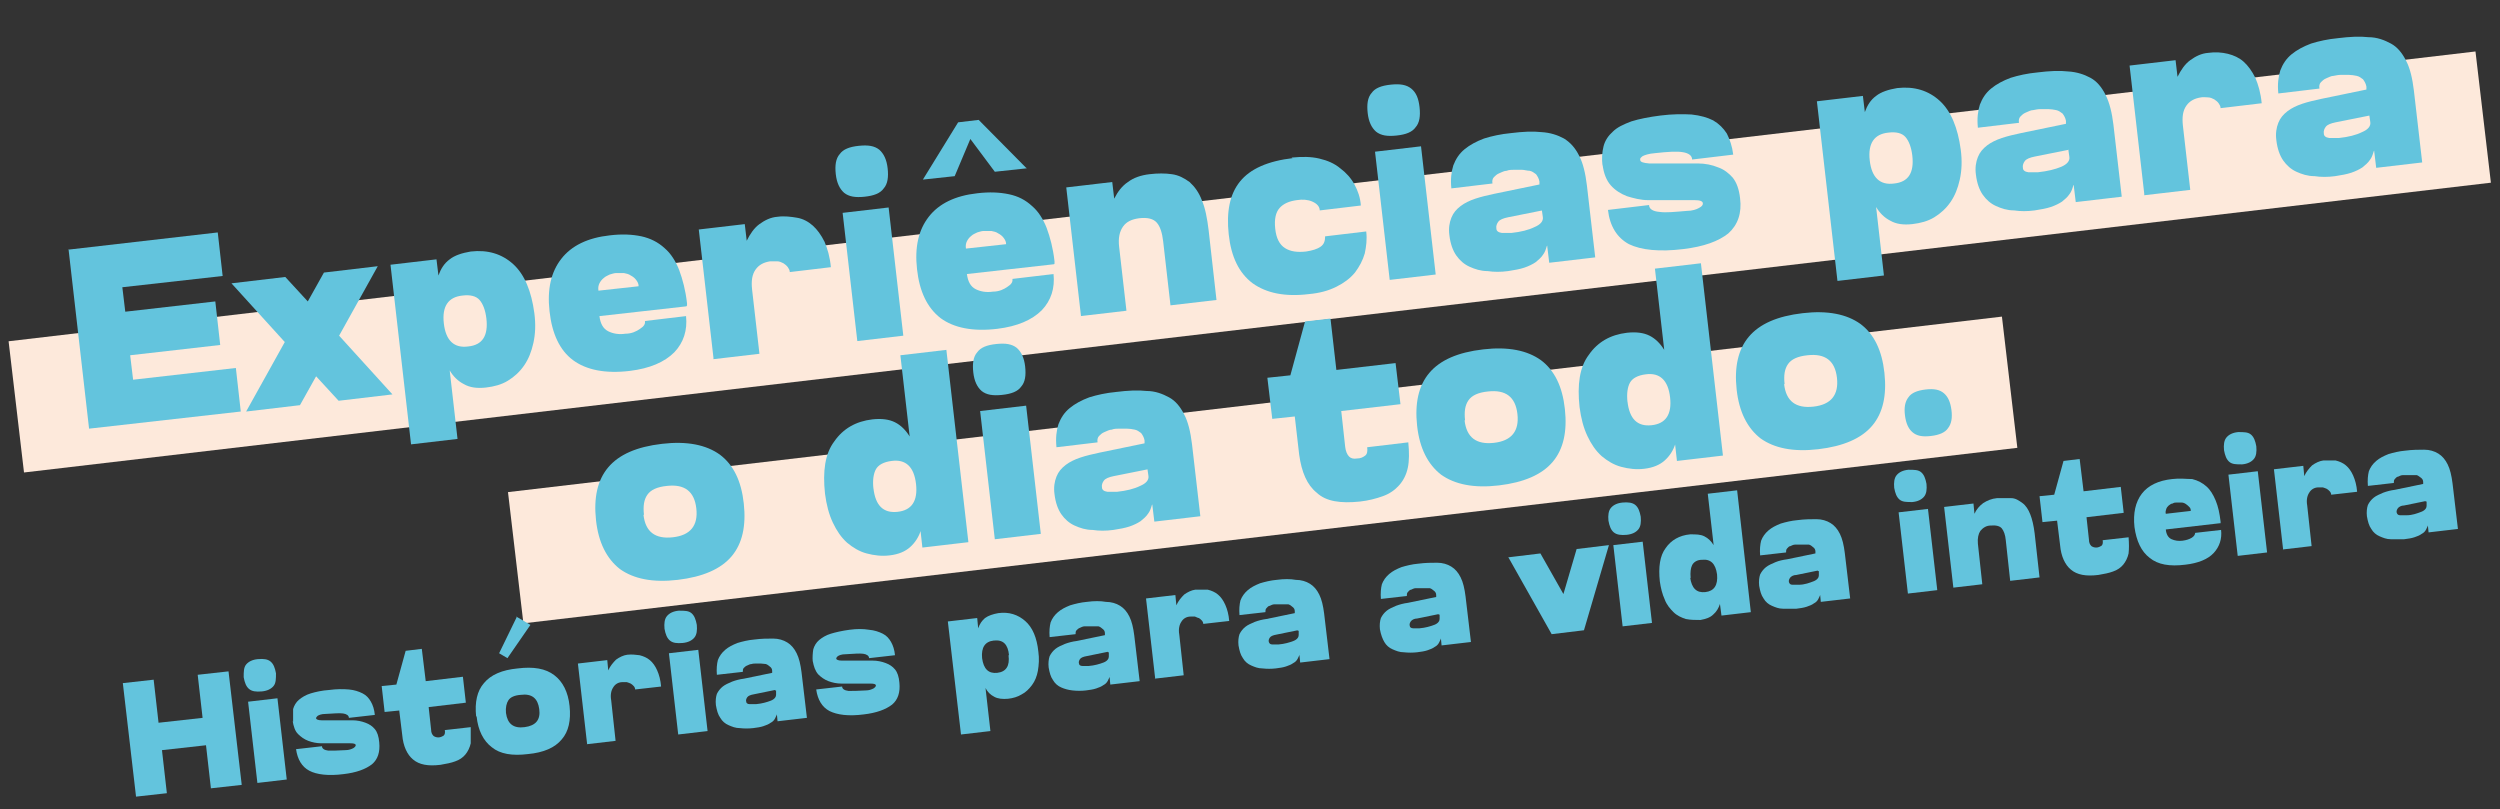 <svg xmlns="http://www.w3.org/2000/svg" id="Camada_1" viewBox="0 0 510.9 165.4"><rect x="0" y="0" width="510.9" height="165.4" fill="#333333" stroke="none"/><defs><style>      .st0 {        fill: #fde9db;      }      .st1 {        fill: #63c4dd;      }    </style></defs><g id="Camada_2"><g><rect class="st0" x="1.6" y="40" width="507.6" height="27" transform="translate(-4.5 30.2) rotate(-6.7)"></rect><rect class="st0" x="104.3" y="82.5" width="307.4" height="27" transform="translate(-9.4 30.8) rotate(-6.7)"></rect><g><path class="st1" d="M14.1,51l30.4-3.5,1,8.9-20.5,2.3.6,5,18.4-2.1,1,8.9-18.4,2.1.6,5,21-2.4,1,8.9-31,3.5-4.2-36.7h0Z"></path><path class="st1" d="M80.2,80.6l-11,1.3-4.6-5-3.3,5.9-11,1.3,7.9-14.2-10.9-12,11-1.3,4.6,5,3.3-5.9,11-1.3-7.9,14.2s10.9,12,10.9,12Z"></path><path class="st1" d="M84,90.8l-4.2-36.7,9.4-1.1.4,3.3c.5-1.4,1.2-2.5,2.3-3.3,1-.8,2.5-1.3,4.3-1.6,3.5-.4,6.4.5,8.7,2.6s3.7,5.5,4.3,10c.3,2.3.2,4.3-.2,6.1-.4,1.8-1,3.3-1.9,4.6-.9,1.3-2,2.3-3.3,3.1-1.3.8-2.8,1.2-4.5,1.4-1.8.2-3.3,0-4.5-.7-1.2-.6-2.2-1.6-2.9-2.8l1.6,14-9.4,1.1h-.1ZM99.4,65.1c-.2-1.7-.7-3-1.4-3.8-.7-.8-1.9-1.1-3.5-.9-2.9.3-4.2,2.2-3.8,5.7.4,3.5,2.1,5.1,5,4.7,2.9-.3,4.1-2.2,3.7-5.7Z"></path><path class="st1" d="M140.3,62.6l-17.8,2c.2,1.6.8,2.6,1.8,3.1s2.2.7,3.5.5c1.3,0,2.3-.5,3-1,.8-.5,1.1-1,1-1.6l8.4-1c.3,2.9-.5,5.4-2.4,7.4-2,2-5,3.3-9.1,3.8-5,.6-8.9-.2-11.6-2.2s-4.3-5.4-4.8-10c-.5-4.5.3-8,2.4-10.7s5.4-4.3,9.9-4.8c2.5-.3,4.6-.2,6.5.2,1.8.4,3.4,1.2,4.7,2.4,1.3,1.1,2.3,2.7,3,4.5.7,1.9,1.3,4.1,1.6,6.8v.5h-.1ZM130.5,58.4c0-.4-.2-.8-.5-1.2s-.7-.7-1.1-.9c-.4-.3-.9-.4-1.4-.5-.5,0-1,0-1.6,0-.4,0-.9.2-1.3.3-.4.2-.9.4-1.2.7-.4.3-.7.7-.9,1.1-.2.4-.3.9-.2,1.5l8.2-.9h0Z"></path><path class="st1" d="M145.8,73.1l-3-26.2,9.4-1.1.4,3.4c.7-1.4,1.5-2.6,2.6-3.4,1.1-.8,2.3-1.4,3.7-1.5,1.4-.2,2.8,0,4,.2s2.3.8,3.2,1.6,1.7,1.9,2.4,3.3c.6,1.4,1.1,3.1,1.3,5.2l-8.4,1c0-.4-.2-.7-.4-1s-.6-.6-.9-.8c-.4-.2-.8-.4-1.3-.4s-.9,0-1.4,0c-1.3.2-2.3.7-3,1.7s-.9,2.3-.7,4.1l1.5,13.1-9.4,1.1v-.3Z"></path><path class="st1" d="M170.8,35.6c-.2-1.8,0-3.2.8-4.1.7-1,2-1.5,3.9-1.7s3.2,0,4.2.8c.9.8,1.5,2,1.7,3.8s0,3.2-.8,4.1c-.7,1-2,1.5-3.9,1.7s-3.2,0-4.2-.8c-.9-.8-1.5-2-1.7-3.8ZM172.2,43.5l9.4-1.1,3,26.2-9.4,1.1s-3-26.2-3-26.2Z"></path><path class="st1" d="M215.4,54l-17.8,2c.2,1.6.8,2.6,1.8,3.1s2.2.7,3.5.5c1.3,0,2.3-.5,3-1,.8-.5,1.1-1,1-1.6l8.4-1c.3,2.9-.5,5.4-2.4,7.4-2,2-5,3.3-9.1,3.8-5,.6-8.9-.2-11.6-2.2-2.7-2.1-4.3-5.4-4.8-10-.5-4.5.3-8,2.4-10.7,2.1-2.7,5.4-4.3,9.9-4.8,2.5-.3,4.6-.2,6.5.2s3.4,1.2,4.7,2.4c1.3,1.1,2.3,2.7,3,4.5.7,1.9,1.3,4.1,1.6,6.8v.5h0ZM209.8,34.4l-6.5.7-5-6.7-3.2,7.6-6.5.7,7.2-11.7,4.2-.5,9.7,9.8h.1ZM205.6,49.8c0-.4-.2-.8-.5-1.2s-.7-.7-1.1-.9c-.4-.3-.9-.4-1.4-.5-.5,0-1.1,0-1.6,0-.4,0-.9.2-1.3.3-.4.2-.9.4-1.2.7-.4.3-.7.7-.9,1.1-.2.4-.3.9-.2,1.5l8.2-.9h0Z"></path><path class="st1" d="M220.9,64.5l-3-26.2,9.4-1.1.4,3.4c.7-1.4,1.6-2.6,2.8-3.4,1.2-.9,2.7-1.4,4.4-1.6,1.7-.2,3.2-.2,4.6,0,1.4.2,2.5.8,3.6,1.6,1,.9,1.9,2.1,2.5,3.7.7,1.6,1.1,3.7,1.4,6.2l1.6,14.2-9.4,1.1-1.5-13.1c-.2-1.7-.6-3-1.3-3.8s-1.9-1.1-3.6-.9c-1.5.2-2.6.7-3.3,1.7s-1,2.3-.8,4.1l1.5,13.1-9.4,1.1h.1Z"></path><path class="st1" d="M264,32.2c2.1-.2,3.9-.2,5.6.2s3.1,1,4.3,2c1.2.9,2.2,2,2.9,3.3s1.2,2.7,1.3,4.3l-8.4,1c0-.8-.6-1.4-1.5-1.8-.9-.4-2-.5-3.2-.3-1.5.2-2.7.7-3.5,1.6-.8.9-1.1,2.3-.9,4.2.2,2,.9,3.3,2,4s2.5.9,4.3.7c1.3-.2,2.3-.5,3-1s.9-1.2.9-2.1l8.4-1c.2,1.6,0,3.1-.3,4.5-.4,1.4-1.1,2.7-2,3.9-1,1.2-2.2,2.1-3.8,2.9-1.6.8-3.4,1.3-5.6,1.5-4.9.6-8.7-.2-11.5-2.2-2.8-2.1-4.4-5.4-4.9-10s.2-8.2,2.3-10.8,5.7-4.2,10.9-4.8h-.3Z"></path><path class="st1" d="M279.5,23.1c-.2-1.8,0-3.2.8-4.1.7-1,2-1.5,3.9-1.7s3.2,0,4.2.8,1.5,2,1.7,3.8,0,3.2-.8,4.1c-.7,1-2,1.5-3.9,1.7s-3.2,0-4.2-.8c-.9-.8-1.5-2-1.7-3.8ZM281,31l9.4-1.1,3,26.2-9.4,1.1s-3-26.2-3-26.2Z"></path><path class="st1" d="M316.1,50.3c-.2.7-.4,1.3-.8,1.8-.4.6-.9,1-1.5,1.5-.6.4-1.4.8-2.3,1.1s-2,.5-3.3.7c-1.5.2-2.9.2-4.2,0-1.4,0-2.6-.4-3.7-.9s-2-1.3-2.7-2.3-1.2-2.4-1.4-4.1c-.2-1.4,0-2.6.4-3.6s1-1.7,1.9-2.4c.8-.6,1.8-1.1,3-1.5s2.5-.7,3.9-1l9.2-1.9v-.6c-.1-.6-.4-1.1-.7-1.5-.4-.3-.8-.6-1.3-.7-.5,0-1.1-.2-1.6-.2h-1.6c-.5,0-1,0-1.5.2-.5,0-1,.3-1.5.5s-.8.5-1.1.8c-.3.3-.4.8-.3,1.3l-8.4,1c-.2-1.9,0-3.4.4-4.7.5-1.3,1.2-2.4,2.3-3.3,1.1-.9,2.4-1.6,4-2.2,1.6-.5,3.4-.9,5.5-1.1,2.4-.3,4.5-.4,6.2-.2,1.8.1,3.3.6,4.6,1.3,1.3.8,2.3,1.9,3.1,3.5.8,1.5,1.3,3.6,1.6,6.1l1.7,14.7-9.4,1.1-.4-3.3v-.2ZM315.2,43l-7,1.4c-1,.2-1.7.5-2,.9s-.5.9-.4,1.4c0,.5.4.8,1.1.9h2c1.9-.2,3.5-.6,4.7-1.2,1.2-.5,1.8-1.2,1.7-2l-.2-1.4h0Z"></path><path class="st1" d="M327.5,34c-.2-1.6-.1-2.9.2-4.1.3-1.2,1-2.2,1.9-3,.9-.9,2.2-1.5,3.8-2.1,1.6-.5,3.6-.9,6-1.2,2.4-.3,4.5-.3,6.3-.2,1.8.2,3.2.6,4.4,1.2,1.2.7,2.1,1.6,2.8,2.7.6,1.2,1.1,2.6,1.3,4.3l-8.4,1c0-.8-.7-1.3-1.9-1.5-1.2-.2-3-.1-5.7.2-1.3.1-2.1.4-2.5.6-.4.3-.6.5-.5.8,0,.4.6.6,1.8.7,1.1,0,2.8,0,4.8,0s3.5,0,5.1,0c1.6,0,3,.3,4.2.8,1.2.4,2.2,1.2,3,2.1.8,1,1.3,2.4,1.5,4.2.4,3.1-.5,5.5-2.4,7.2-2,1.6-5,2.7-9.2,3.2-4.9.6-8.6.2-11.1-1-2.4-1.3-3.9-3.6-4.3-7l8.4-1c0,.8.8,1.3,2.1,1.4,1.3.2,3.2,0,5.6-.2,1.1,0,2-.3,2.5-.6.6-.3.8-.6.8-.9,0-.5-.6-.7-1.7-.7s-2.7,0-5,0h-4.5c-1.5,0-3-.4-4.3-.8-1.3-.5-2.4-1.2-3.3-2.2s-1.5-2.5-1.7-4.3h0Z"></path><path class="st1" d="M375.5,57.4l-4.2-36.7,9.4-1.1.4,3.3c.5-1.4,1.2-2.5,2.3-3.3,1-.8,2.5-1.3,4.3-1.6,3.5-.4,6.4.5,8.7,2.6,2.3,2.1,3.7,5.5,4.3,10,.3,2.3.2,4.3-.2,6.1-.4,1.8-1,3.3-1.9,4.6s-2,2.3-3.3,3.1-2.8,1.2-4.5,1.4c-1.8.2-3.3,0-4.5-.7-1.2-.6-2.2-1.6-2.9-2.8l1.6,14-9.4,1.1h0ZM390.8,31.8c-.2-1.7-.7-3-1.4-3.8-.7-.8-1.9-1.1-3.5-.9-2.9.3-4.2,2.2-3.8,5.7.4,3.5,2.1,5.1,5,4.7,2.9-.3,4.1-2.2,3.7-5.7h0Z"></path><path class="st1" d="M423.7,37.9c-.2.7-.4,1.3-.8,1.8-.4.6-.9,1-1.5,1.5-.6.4-1.4.8-2.3,1.1s-2,.5-3.3.7c-1.5.2-2.9.2-4.2,0-1.4,0-2.6-.4-3.7-.9s-2-1.3-2.7-2.3-1.2-2.4-1.4-4.1c-.2-1.4,0-2.6.4-3.6s1-1.7,1.9-2.4c.8-.6,1.8-1.1,3-1.5s2.5-.7,3.9-1l9.2-1.9v-.6c-.1-.6-.4-1.1-.7-1.5-.4-.3-.8-.6-1.3-.7s-1.1-.2-1.6-.2h-1.6c-.5,0-1,.1-1.5.2-.5,0-1,.3-1.5.5s-.8.5-1.1.8c-.3.3-.4.8-.3,1.3l-8.4,1c-.2-1.9,0-3.4.4-4.7.5-1.3,1.2-2.4,2.3-3.3,1.1-.9,2.4-1.6,4-2.2,1.6-.5,3.4-.9,5.5-1.1,2.4-.3,4.5-.4,6.2-.2,1.8.1,3.3.6,4.6,1.3,1.3.7,2.3,1.9,3.1,3.5s1.3,3.6,1.6,6.1l1.7,14.7-9.4,1.1-.4-3.3v-.2ZM422.8,30.6l-7,1.4c-1,.2-1.7.5-2,.9s-.5.9-.4,1.4c0,.5.4.8,1.1.9h2c1.9-.2,3.5-.6,4.7-1.1s1.8-1.2,1.7-2l-.2-1.4h0Z"></path><path class="st1" d="M438.2,39.6l-3-26.2,9.4-1.1.4,3.4c.7-1.4,1.5-2.6,2.6-3.4,1.1-.8,2.3-1.4,3.7-1.5,1.4-.2,2.8-.1,4,.2s2.3.8,3.2,1.6c.9.8,1.7,1.9,2.4,3.3.6,1.4,1.1,3.1,1.3,5.2l-8.4,1c0-.4-.2-.7-.4-1-.2-.3-.6-.6-.9-.8-.4-.2-.8-.4-1.3-.4s-.9-.1-1.4,0c-1.3.2-2.3.7-3,1.7s-.9,2.3-.7,4.1l1.5,13.1-9.4,1.1v-.3Z"></path><path class="st1" d="M485.1,30.9c-.2.7-.4,1.3-.8,1.8-.4.6-.9,1-1.5,1.5-.6.4-1.4.8-2.3,1.1s-2,.5-3.3.7c-1.5.2-2.9.2-4.2,0-1.4,0-2.6-.4-3.7-.9s-2-1.3-2.7-2.3-1.2-2.4-1.4-4.1c-.2-1.4,0-2.6.4-3.6s1-1.7,1.9-2.4c.8-.6,1.8-1.1,3-1.5s2.5-.7,3.9-1l9.2-1.9v-.6c-.1-.6-.4-1.1-.7-1.5-.4-.3-.8-.6-1.3-.7s-1.1-.2-1.6-.2h-1.6c-.5,0-1,.1-1.5.2-.5,0-1,.3-1.5.5s-.8.5-1.1.8c-.3.3-.4.8-.3,1.3l-8.4,1c-.2-1.9,0-3.4.4-4.7.5-1.3,1.2-2.4,2.3-3.3,1.1-.9,2.4-1.6,4-2.2,1.6-.5,3.4-.9,5.5-1.1,2.4-.3,4.5-.4,6.2-.2,1.8,0,3.3.6,4.6,1.3s2.3,1.9,3.1,3.5c.8,1.5,1.3,3.6,1.6,6.1l1.7,14.7-9.4,1.1-.4-3.3v-.2ZM484.3,23.6l-7,1.4c-1,.2-1.7.5-2,.9s-.5.9-.4,1.4c0,.5.4.8,1.1.9h2c1.9-.2,3.5-.6,4.7-1.2,1.2-.5,1.8-1.2,1.7-2l-.2-1.4h0Z"></path><path class="st1" d="M121.8,106.3c-.5-4.6.3-8.2,2.5-10.8,2.2-2.6,5.8-4.2,11-4.8,5.1-.6,9,.2,11.8,2.2,2.8,2.1,4.4,5.4,4.9,10s-.3,8.2-2.5,10.8c-2.2,2.6-5.9,4.2-11,4.8-5.1.6-9-.2-11.8-2.2-2.7-2.1-4.4-5.4-4.9-10ZM131.5,105.2c.4,3.5,2.4,5,6,4.6s5.2-2.4,4.8-5.9-2.4-5-6-4.6c-2,.2-3.3.8-4,1.8s-.9,2.3-.7,4.1h-.1Z"></path><path class="st1" d="M188.2,108.3c-.4,1.4-1.2,2.6-2.2,3.5s-2.4,1.5-4.2,1.7c-1.6.2-3.2,0-4.7-.4s-2.8-1.2-4-2.2c-1.2-1.1-2.1-2.4-2.9-4.1-.8-1.7-1.3-3.6-1.6-5.9-.5-4.6,0-8.2,1.9-10.7,1.8-2.6,4.4-4.1,7.8-4.5,1.9-.2,3.4,0,4.6.6,1.2.6,2.2,1.6,3,2.9l-1.9-16.6,9.4-1.1,4.5,39.3-9.4,1.1-.4-3.6h0ZM178.5,99.8c.4,3.5,2,5.1,4.9,4.8,2.9-.3,4.2-2.2,3.8-5.7s-2.1-5.1-5-4.7c-1.6.2-2.7.8-3.2,1.7-.5.9-.7,2.3-.5,4h0Z"></path><path class="st1" d="M198.9,76.1c-.2-1.8,0-3.2.8-4.1.7-1,2-1.5,3.9-1.7s3.2,0,4.2.8c.9.8,1.5,2,1.7,3.8s0,3.2-.8,4.1c-.7,1-2,1.5-3.9,1.7s-3.2,0-4.2-.8c-.9-.8-1.5-2-1.7-3.8ZM200.3,84l9.4-1.1,3,26.2-9.4,1.1-3-26.2Z"></path><path class="st1" d="M235.4,103.2c-.2.7-.4,1.3-.8,1.8-.4.6-.9,1-1.5,1.5-.6.4-1.4.8-2.3,1.1-.9.3-2,.5-3.3.7-1.5.2-2.9.2-4.2,0-1.4,0-2.6-.4-3.7-.9-1.1-.5-2-1.3-2.7-2.3s-1.2-2.4-1.4-4.1c-.2-1.4,0-2.6.4-3.6s1-1.7,1.9-2.4c.8-.6,1.8-1.1,3-1.5s2.5-.7,3.9-1l9.2-1.9v-.6c-.1-.6-.4-1.1-.7-1.5-.4-.3-.8-.6-1.3-.7s-1.1-.2-1.6-.2h-1.6c-.5,0-1,0-1.5.2-.5,0-1,.3-1.5.5s-.8.5-1.1.8-.4.8-.3,1.3l-8.4,1c-.2-1.9,0-3.4.4-4.7.5-1.3,1.2-2.4,2.3-3.3s2.4-1.6,4-2.2c1.6-.5,3.4-.9,5.5-1.1,2.4-.3,4.5-.4,6.2-.2,1.8,0,3.3.6,4.6,1.3s2.3,1.9,3.1,3.5c.8,1.5,1.3,3.6,1.6,6.1l1.7,14.7-9.4,1.1-.4-3.3v-.2ZM234.6,95.9l-7,1.4c-1,.2-1.7.5-2,.9s-.5.9-.4,1.4c0,.5.4.8,1.1.9h2c1.9-.2,3.5-.6,4.7-1.2,1.2-.5,1.8-1.2,1.7-2l-.2-1.4h0Z"></path><path class="st1" d="M264.7,85.1l-4.7.5-1-8.4,4.7-.5,3-11,5.2-.6,1.2,10.5,12.1-1.4,1,8.4-12.1,1.4.8,7.3c.1.9.4,1.6.8,2s.9.5,1.6.4c.8,0,1.3-.3,1.7-.6.4-.3.5-.9.4-1.7l8.4-1c.2,2,.2,3.8-.1,5.2-.3,1.4-.9,2.6-1.8,3.6-.8.9-1.9,1.7-3.3,2.2s-2.9.9-4.7,1.1c-3.9.4-6.9,0-8.8-1.8-2-1.6-3.1-4.2-3.6-7.8l-.9-7.8h0Z"></path><path class="st1" d="M289.6,87c-.5-4.6.3-8.2,2.5-10.8,2.2-2.6,5.8-4.2,11-4.8,5.1-.6,9,.2,11.8,2.2,2.8,2.1,4.4,5.4,4.9,10s-.3,8.2-2.5,10.8c-2.2,2.6-5.9,4.2-11,4.8-5.1.6-9-.2-11.8-2.2-2.7-2.1-4.4-5.4-4.9-10ZM299.3,85.9c.4,3.5,2.4,5,6,4.6s5.2-2.4,4.8-5.9c-.4-3.5-2.4-5-6-4.6-2,.2-3.3.8-4,1.8s-.9,2.3-.7,4.1h0Z"></path><path class="st1" d="M342.4,90.6c-.4,1.4-1.2,2.6-2.2,3.5s-2.4,1.5-4.2,1.7c-1.6.2-3.2,0-4.7-.4s-2.8-1.2-4-2.2c-1.2-1.1-2.1-2.4-2.9-4.1s-1.3-3.6-1.6-5.9c-.5-4.6,0-8.2,1.9-10.7,1.8-2.6,4.4-4.1,7.8-4.5,1.9-.2,3.4,0,4.6.6s2.2,1.6,3,2.9l-1.9-16.6,9.4-1.1,4.5,39.3-9.4,1.1-.4-3.6h.1ZM332.6,82.1c.4,3.5,2,5.1,4.9,4.8,2.9-.3,4.2-2.2,3.8-5.7-.4-3.5-2.1-5.1-5-4.7-1.6.2-2.7.8-3.2,1.7-.5.9-.7,2.3-.5,4h0Z"></path><path class="st1" d="M354.9,79.6c-.5-4.6.3-8.2,2.5-10.8,2.2-2.6,5.8-4.2,11-4.8,5.1-.6,9,.2,11.8,2.2,2.8,2.1,4.4,5.4,4.9,10s-.3,8.2-2.5,10.8c-2.2,2.6-5.9,4.2-11,4.8-5.1.6-9-.2-11.8-2.2-2.7-2.1-4.4-5.4-4.9-10ZM364.6,78.5c.4,3.5,2.4,5,6,4.6s5.2-2.4,4.8-5.9c-.4-3.5-2.4-5-6-4.6-2,.2-3.3.8-4,1.8s-.9,2.3-.7,4.1h0Z"></path><path class="st1" d="M389.3,84.9c-.2-1.6,0-2.8.7-3.7.6-.9,1.8-1.4,3.5-1.6s2.9,0,3.8.8c.8.7,1.3,1.8,1.5,3.4s0,2.8-.7,3.7c-.6.9-1.8,1.4-3.5,1.6s-2.9,0-3.8-.8c-.8-.7-1.3-1.8-1.5-3.4Z"></path><path class="st1" d="M25.1,139.6l6.3-.7,1,8.8,9-1-1-8.8,6.3-.7,2.7,23.2-6.3.7-1-8.8-9,1,1,8.8-6.3.7s-2.7-23.2-2.7-23.2Z"></path><path class="st1" d="M49.8,138.4c0-1.1,0-2,.5-2.6s1.3-1,2.4-1.1c1.2-.1,2,0,2.6.5s.9,1.3,1.1,2.4c0,1.1,0,2-.5,2.6s-1.3,1-2.4,1.1c-1.2.1-2,0-2.6-.5s-.9-1.3-1.1-2.4ZM50.7,143.4l6-.7,1.9,16.6-6,.7-1.9-16.6Z"></path><path class="st1" d="M59.9,147.5c0-1,0-1.9,0-2.6.2-.7.6-1.4,1.2-1.9.6-.5,1.4-1,2.4-1.3,1-.3,2.3-.6,3.8-.7,1.5-.2,2.8-.2,4-.1,1.1.1,2,.4,2.8.8.8.4,1.3,1,1.7,1.7.4.7.7,1.6.8,2.7l-5.3.6c0-.5-.5-.8-1.2-.9-.7-.1-1.9,0-3.6.1-.8,0-1.3.2-1.6.4-.2.2-.3.3-.3.5s.4.4,1.1.4h6.3c1,0,1.9.2,2.7.5.8.3,1.4.7,1.9,1.3s.8,1.5.9,2.7c.2,2-.3,3.5-1.5,4.5-1.3,1-3.2,1.7-5.8,2-3.1.4-5.5.1-7-.7s-2.4-2.3-2.7-4.4l5.3-.6c0,.5.5.8,1.3.9.8,0,2,0,3.5-.1.7,0,1.2-.2,1.6-.4.3-.2.5-.4.5-.6,0-.3-.4-.4-1.1-.4h-5.9c-1,0-1.9-.2-2.7-.5s-1.5-.8-2.1-1.4c-.6-.6-.9-1.5-1.1-2.7v.2Z"></path><path class="st1" d="M81.6,145.2l-3,.3-.6-5.3,3-.3,1.9-6.9,3.3-.4.8,6.6,7.6-.9.6,5.3-7.6.9.5,4.6c0,.6.2,1,.5,1.3.3.2.6.3,1,.3s.8-.2,1.1-.4c.2-.2.3-.6.2-1.1l5.3-.6c0,1.3,0,2.4,0,3.3-.2.9-.6,1.7-1.1,2.3s-1.2,1.1-2.1,1.4c-.8.3-1.8.5-3,.7-2.5.3-4.3,0-5.6-1.1-1.2-1-2-2.7-2.2-5l-.6-4.9h0Z"></path><path class="st1" d="M97.3,146.4c-.3-2.9.2-5.2,1.6-6.8,1.4-1.7,3.7-2.7,6.9-3,3.2-.4,5.7,0,7.5,1.4,1.7,1.3,2.8,3.4,3.1,6.3.3,2.9-.2,5.2-1.6,6.8-1.4,1.7-3.7,2.7-6.9,3-3.2.4-5.7,0-7.4-1.4-1.7-1.3-2.8-3.4-3.1-6.3h0ZM105.5,126l2.9,1.7-4.7,6.8-1.7-1,3.6-7.4h-.1ZM103.4,145.7c.3,2.2,1.5,3.2,3.8,2.9s3.3-1.5,3-3.7-1.5-3.2-3.8-2.9c-1.3.1-2.1.5-2.5,1.1s-.6,1.5-.5,2.6h0Z"></path><path class="st1" d="M120,152.2l-1.9-16.6,6-.7.2,2.1c.4-.9,1-1.6,1.6-2.2.7-.5,1.5-.9,2.3-1,.9-.1,1.7,0,2.5.1.8.2,1.5.5,2.1,1s1.1,1.2,1.5,2.1c.4.9.7,2,.8,3.3l-5.3.6c0-.2-.1-.5-.3-.7s-.4-.4-.6-.5c-.2-.1-.5-.2-.8-.3h-.9c-.8,0-1.5.4-1.9,1.1-.4.6-.6,1.5-.4,2.6l.9,8.3-6,.7h.2Z"></path><path class="st1" d="M135.8,128.5c-.1-1.1,0-2,.5-2.6s1.3-1,2.4-1.1c1.2,0,2,0,2.6.5s.9,1.3,1.1,2.4c.1,1.1,0,2-.5,2.6-.5.6-1.3,1-2.4,1.1-1.2.1-2,0-2.6-.5s-.9-1.3-1.1-2.4h0ZM136.7,133.5l6-.7,1.9,16.6-6,.7-1.9-16.6Z"></path><path class="st1" d="M158.9,145.6c-.1.4-.3.8-.5,1.2s-.5.7-.9.9c-.4.3-.9.5-1.5.7s-1.3.3-2.1.4c-.9.1-1.8.1-2.7,0-.9,0-1.6-.3-2.3-.6s-1.3-.8-1.7-1.5c-.5-.7-.7-1.5-.9-2.6-.1-.9,0-1.7.2-2.3.3-.6.7-1.1,1.2-1.5s1.2-.7,1.9-1c.8-.3,1.6-.5,2.4-.6l5.8-1.2v-.4c0-.4-.2-.7-.5-.9-.2-.2-.5-.4-.8-.5-.3,0-.7-.1-1-.1h-1c-.3,0-.6,0-.9.1-.3,0-.7.2-.9.3-.3.1-.5.3-.7.5s-.2.5-.2.8l-5.3.6c-.1-1.2,0-2.2.2-3,.3-.8.8-1.5,1.5-2.1s1.5-1,2.5-1.4c1-.3,2.2-.6,3.4-.7,1.5-.2,2.8-.2,3.9-.2s2.1.3,2.9.8c.8.5,1.4,1.2,1.9,2.2s.8,2.3,1,3.9l1.1,9.3-6,.7-.2-2.1.2.3ZM158.4,141l-4.4.9c-.6.1-1.1.3-1.3.6s-.3.6-.2.9c0,.3.3.5.7.5h1.3c1.2-.1,2.2-.4,3-.7s1.1-.8,1.1-1.2v-.9h-.2Z"></path><path class="st1" d="M166.1,135.3c-.1-1,0-1.9.1-2.6.2-.7.6-1.4,1.2-1.9.6-.5,1.4-1,2.4-1.3s2.3-.6,3.8-.8,2.8-.2,4,0c1.1.1,2,.4,2.8.8.8.4,1.3,1,1.7,1.7s.7,1.6.8,2.7l-5.3.6c0-.5-.5-.8-1.2-.9-.7-.1-1.9,0-3.6.1-.8,0-1.3.2-1.6.4-.2.2-.3.3-.3.5s.4.4,1.1.4h6.3c1,0,1.9.2,2.7.5s1.4.7,1.9,1.3.8,1.5.9,2.7c.2,2-.3,3.5-1.5,4.5-1.3,1-3.2,1.7-5.8,2-3.1.4-5.4.1-7-.7-1.5-.8-2.4-2.3-2.7-4.4l5.3-.6c0,.5.5.8,1.3.9.8,0,2,0,3.5-.1.7,0,1.2-.2,1.6-.4.3-.2.5-.4.5-.6,0-.3-.4-.4-1.1-.4h-5.9c-1,0-1.9-.2-2.7-.5s-1.5-.8-2.1-1.4c-.6-.7-.9-1.6-1.1-2.7v.2Z"></path><path class="st1" d="M196.4,150.2l-2.7-23.2,6-.7.2,2.1c.3-.9.8-1.6,1.4-2.1.7-.5,1.6-.8,2.7-1,2.2-.3,4,.3,5.5,1.6,1.5,1.3,2.4,3.4,2.7,6.3.2,1.4.1,2.7-.1,3.9-.2,1.1-.6,2.1-1.2,2.9-.6.8-1.3,1.5-2.1,1.9-.8.5-1.8.8-2.8.9-1.1.1-2.1,0-2.8-.4-.8-.4-1.4-1-1.8-1.8l1,8.8-6,.7h0ZM206.2,133.9c-.1-1.1-.4-1.9-.9-2.4s-1.2-.7-2.2-.6c-1.8.2-2.6,1.4-2.4,3.6.3,2.2,1.3,3.2,3.1,3s2.6-1.4,2.3-3.6h0Z"></path><path class="st1" d="M226.9,137.9c-.1.4-.3.8-.5,1.2s-.5.7-.9.9c-.4.3-.9.5-1.5.7s-1.3.3-2.1.4c-.9.1-1.8.1-2.7,0s-1.6-.3-2.3-.6-1.3-.8-1.7-1.5c-.5-.7-.7-1.5-.9-2.6-.1-.9,0-1.7.2-2.3.3-.6.7-1.1,1.2-1.5s1.2-.7,1.9-1c.8-.3,1.6-.5,2.4-.6l5.8-1.2v-.4c0-.4-.2-.7-.5-.9-.2-.2-.5-.4-.8-.5-.3,0-.7,0-1,0h-1c-.3,0-.6,0-.9,0-.3,0-.7.2-.9.3-.3.1-.5.3-.7.5s-.2.5-.2.8l-5.3.6c-.1-1.2,0-2.2.2-3,.3-.8.8-1.5,1.5-2.1s1.5-1,2.5-1.4c1-.3,2.2-.6,3.4-.7,1.5-.2,2.8-.2,3.9,0,1.1,0,2.1.3,2.9.8.8.5,1.4,1.2,1.9,2.2s.8,2.3,1,3.9l1.1,9.3-6,.7-.2-2.1.2.2ZM226.4,133.2l-4.4.9c-.6.1-1.1.3-1.3.6s-.3.6-.2.9c0,.3.3.5.7.5h1.3c1.2-.1,2.2-.4,3-.7s1.1-.8,1.1-1.2v-.9h-.2Z"></path><path class="st1" d="M236.1,138.9l-1.9-16.6,6-.7.2,2.1c.4-.9,1-1.6,1.6-2.2.7-.5,1.5-.9,2.3-1,.9,0,1.7,0,2.5,0,.8.2,1.5.5,2.1,1s1.1,1.2,1.5,2.1.7,2,.8,3.3l-5.3.6c0-.2-.1-.5-.3-.7s-.4-.4-.6-.5c-.2,0-.5-.2-.8-.3h-.9c-.8,0-1.5.4-1.9,1.1-.4.6-.6,1.5-.4,2.6l.9,8.3-6,.7h.2Z"></path><path class="st1" d="M265.7,133.4c-.1.4-.3.8-.5,1.2s-.5.7-.9.9c-.4.3-.9.5-1.5.7s-1.3.3-2.1.4c-.9.1-1.8.1-2.7,0-.9,0-1.6-.3-2.3-.6s-1.3-.8-1.7-1.5c-.5-.7-.7-1.5-.9-2.6-.1-.9,0-1.7.2-2.3.3-.6.7-1.1,1.2-1.5.5-.4,1.2-.7,1.9-1,.8-.3,1.6-.5,2.4-.6l5.8-1.2v-.4c0-.4-.2-.7-.5-.9-.2-.2-.5-.4-.8-.5-.3,0-.7,0-1,0h-1c-.3,0-.6,0-.9,0-.3,0-.7.2-.9.3-.3,0-.5.3-.7.5s-.2.5-.2.8l-5.3.6c-.1-1.2,0-2.2.2-3,.3-.8.8-1.5,1.5-2.1s1.5-1,2.5-1.4c1-.3,2.2-.6,3.4-.7,1.5-.2,2.8-.2,3.9,0,1.1,0,2.1.3,2.9.8s1.4,1.2,1.9,2.2.8,2.3,1,3.9l1.1,9.3-6,.7-.2-2.1.2.2ZM265.2,128.8l-4.4.9c-.6.1-1.1.3-1.3.6-.2.3-.3.6-.2.9s.3.5.7.5h1.3c1.2-.1,2.2-.4,3-.7s1.1-.8,1.1-1.2v-.9h-.2Z"></path><path class="st1" d="M294.6,130.1c-.1.4-.3.8-.5,1.2s-.5.7-.9.9c-.4.3-.9.5-1.5.7s-1.3.3-2.1.4c-.9.1-1.8.1-2.7,0-.9,0-1.6-.3-2.3-.6-.7-.3-1.3-.8-1.7-1.5s-.7-1.5-.9-2.6c-.1-.9,0-1.7.2-2.3.3-.6.7-1.1,1.2-1.5s1.2-.7,1.9-1c.8-.3,1.6-.5,2.4-.6l5.8-1.2v-.4c0-.4-.2-.7-.5-.9-.2-.2-.5-.4-.8-.5-.3,0-.7,0-1,0h-1c-.3,0-.6,0-.9,0-.3,0-.7.2-.9.3-.3,0-.5.3-.7.5s-.2.5-.2.8l-5.3.6c-.1-1.2,0-2.2.2-3,.3-.8.8-1.5,1.5-2.1s1.5-1,2.5-1.4c1-.3,2.2-.6,3.4-.7,1.5-.2,2.8-.2,3.9-.2s2.1.3,2.9.8,1.4,1.2,1.9,2.2.8,2.3,1,3.9l1.1,9.3-6,.7-.2-2.1.2.3ZM294,125.5l-4.4.9c-.6,0-1.1.3-1.3.6-.2.3-.3.6-.2.9,0,.3.3.5.7.5h1.3c1.2-.1,2.2-.4,3-.7.8-.3,1.1-.8,1.1-1.2v-.9h-.2Z"></path><path class="st1" d="M308.2,113.9l6.6-.8,4.7,8.3,2.7-9.2,6.6-.8-5.1,17.4-6.6.8-8.9-15.8h0Z"></path><path class="st1" d="M328.7,106.4c-.1-1.1,0-2,.5-2.6s1.3-1,2.4-1.1,2,0,2.6.5.9,1.3,1.1,2.4c.1,1.1,0,2-.5,2.6s-1.3,1-2.4,1.1-2,0-2.6-.5-.9-1.3-1.1-2.4ZM329.7,111.4l6-.7,1.9,16.6-6,.7-1.9-16.6Z"></path><path class="st1" d="M351.5,123.4c-.3.9-.7,1.6-1.4,2.2-.6.6-1.5.9-2.6,1.1-1,0-2,0-3-.2-.9-.3-1.8-.7-2.5-1.4-.7-.7-1.4-1.5-1.8-2.6-.5-1.1-.8-2.3-1-3.7-.3-2.9,0-5.2,1.2-6.8,1.1-1.6,2.8-2.6,5-2.8,1.2,0,2.1,0,2.9.4s1.4,1,1.9,1.8l-1.2-10.5,6-.7,2.8,24.9-6,.7-.3-2.3h0ZM345.4,118c.3,2.2,1.3,3.2,3.1,3,1.8-.2,2.6-1.4,2.4-3.6-.3-2.2-1.3-3.2-3.1-3-1,0-1.7.5-2,1.1s-.4,1.5-.3,2.6h-.1Z"></path><path class="st1" d="M372.1,121.2c-.1.4-.3.8-.5,1.2-.2.4-.5.7-.9.9-.4.3-.9.5-1.5.7s-1.3.3-2.1.4c-.9,0-1.8,0-2.7,0-.9,0-1.6-.3-2.3-.6s-1.3-.8-1.7-1.5c-.5-.7-.7-1.5-.9-2.6-.1-.9,0-1.7.2-2.3.3-.6.7-1.1,1.2-1.5s1.2-.7,1.9-1,1.6-.5,2.4-.6l5.8-1.2v-.4c0-.4-.2-.7-.5-.9-.2-.2-.5-.4-.8-.5-.3,0-.7,0-1,0h-1c-.3,0-.6,0-.9,0-.3,0-.7.2-.9.3-.3,0-.5.3-.7.5s-.2.5-.2.8l-5.3.6c-.1-1.2,0-2.2.2-3,.3-.8.8-1.5,1.5-2.1s1.5-1,2.5-1.4c1-.3,2.2-.6,3.4-.7,1.5-.2,2.8-.2,3.9-.2s2.1.3,2.9.8,1.4,1.2,1.9,2.2.8,2.3,1,3.9l1.1,9.3-6,.7-.2-2.1.2.3ZM371.5,116.6l-4.4.9c-.6,0-1.1.3-1.3.6s-.3.6-.2.9.3.5.7.5h1.3c1.2,0,2.2-.4,3-.7.8-.3,1.1-.8,1.1-1.2v-.9h-.2Z"></path><path class="st1" d="M387.1,99.7c-.1-1.1,0-2,.5-2.6s1.3-1,2.4-1.1c1.2,0,2,0,2.6.5s.9,1.3,1.1,2.4c.1,1.1,0,2-.5,2.6s-1.3,1-2.4,1.1c-1.2,0-2,0-2.6-.5s-.9-1.3-1.1-2.4ZM388,104.7l6-.7,1.9,16.6-6,.7-1.9-16.6Z"></path><path class="st1" d="M399.2,120.2l-1.9-16.6,6-.7.2,2.1c.4-.9,1-1.6,1.8-2.2.8-.5,1.7-.9,2.8-1,1.1,0,2,0,2.9,0s1.6.5,2.3,1,1.2,1.3,1.6,2.3.7,2.3.9,3.9l1,9-6,.7-.9-8.3c-.1-1.1-.4-1.9-.8-2.4s-1.2-.7-2.3-.6c-.9,0-1.6.5-2.1,1.1-.4.6-.6,1.5-.5,2.6l.9,8.3-6,.7h.1Z"></path><path class="st1" d="M420.4,106.4l-3,.3-.6-5.3,3-.3,1.9-6.9,3.3-.4.8,6.6,7.6-.9.6,5.3-7.6.9.5,4.6c0,.6.2,1,.5,1.3.3.2.6.3,1,.3s.8-.2,1.1-.4c.2-.2.3-.6.2-1.1l5.3-.6c.1,1.3.1,2.4,0,3.3-.2.9-.6,1.7-1.1,2.3-.5.6-1.2,1.1-2.1,1.4-.8.3-1.8.5-3,.7-2.5.3-4.3,0-5.6-1.1-1.2-1-2-2.7-2.2-5l-.6-4.9h0Z"></path><path class="st1" d="M453.9,106.9l-11.3,1.3c.1,1,.5,1.7,1.2,2s1.4.4,2.2.3,1.4-.3,1.9-.6c.5-.3.7-.7.7-1l5.3-.6c.2,1.8-.3,3.4-1.5,4.7-1.2,1.3-3.2,2.1-5.8,2.4-3.2.4-5.6,0-7.3-1.4-1.7-1.3-2.7-3.4-3.1-6.3-.3-2.8.2-5.1,1.5-6.8,1.3-1.7,3.4-2.7,6.2-3,1.6-.2,2.9,0,4.1,0,1.2.3,2.1.8,2.9,1.5s1.4,1.7,1.9,2.9c.5,1.2.8,2.6,1,4.3v.3h0ZM447.7,104.3c0-.3-.1-.5-.3-.7-.2-.2-.4-.4-.7-.6-.3-.2-.6-.3-.9-.3h-1c-.3,0-.5,0-.8.2-.3,0-.5.2-.8.4-.2.2-.4.4-.5.7-.1.3-.2.6-.1,1l5.2-.6h-.1Z"></path><path class="st1" d="M454.5,92c-.1-1.1,0-2,.5-2.6s1.3-1,2.4-1.1c1.2,0,2,0,2.6.5s.9,1.3,1.1,2.4c.1,1.1,0,2-.5,2.6s-1.3,1-2.4,1.1c-1.2,0-2,0-2.6-.5s-.9-1.3-1.1-2.4ZM455.4,97l6-.7,1.9,16.6-6,.7-1.9-16.6Z"></path><path class="st1" d="M466.6,112.5l-1.9-16.6,6-.7.2,2.1c.4-.9,1-1.6,1.6-2.2.7-.5,1.5-.9,2.3-1,.9,0,1.7,0,2.5,0,.8.2,1.5.5,2.1,1s1.1,1.2,1.5,2.1.7,2,.8,3.3l-5.3.6c0-.2-.1-.5-.3-.7-.2-.2-.4-.4-.6-.5s-.5-.2-.8-.3h-.9c-.8,0-1.5.4-1.9,1.1-.4.6-.6,1.5-.4,2.6l.9,8.3-6,.7h.2Z"></path><path class="st1" d="M496.3,107c-.1.4-.3.8-.5,1.2-.2.4-.5.7-.9.9-.4.3-.9.5-1.5.7s-1.3.3-2.1.4c-.9,0-1.8,0-2.7,0-.9,0-1.6-.3-2.3-.6-.7-.3-1.3-.8-1.7-1.5-.5-.7-.7-1.5-.9-2.6-.1-.9,0-1.7.2-2.3.3-.6.7-1.1,1.2-1.5s1.2-.7,1.9-1c.8-.3,1.6-.5,2.4-.6l5.8-1.2v-.4c0-.4-.2-.7-.5-.9s-.5-.4-.8-.5c-.3,0-.7,0-1,0h-1c-.3,0-.6,0-.9,0-.3,0-.7.2-.9.3-.3,0-.5.3-.7.5s-.2.5-.2.8l-5.3.6c-.1-1.2,0-2.2.2-3,.3-.8.8-1.5,1.5-2.1s1.5-1,2.5-1.4c1-.3,2.2-.6,3.4-.7,1.5-.2,2.8-.2,3.9-.2s2.1.3,2.9.8,1.4,1.2,1.9,2.2.8,2.3,1,3.9l1.1,9.3-6,.7-.2-2.1.2.3ZM495.7,102.4l-4.4.9c-.6,0-1.1.3-1.3.6-.2.3-.3.6-.2.9s.3.5.7.5h1.3c1.2,0,2.2-.4,3-.7.8-.3,1.1-.8,1.1-1.2v-.9h-.2Z"></path></g></g></g></svg>